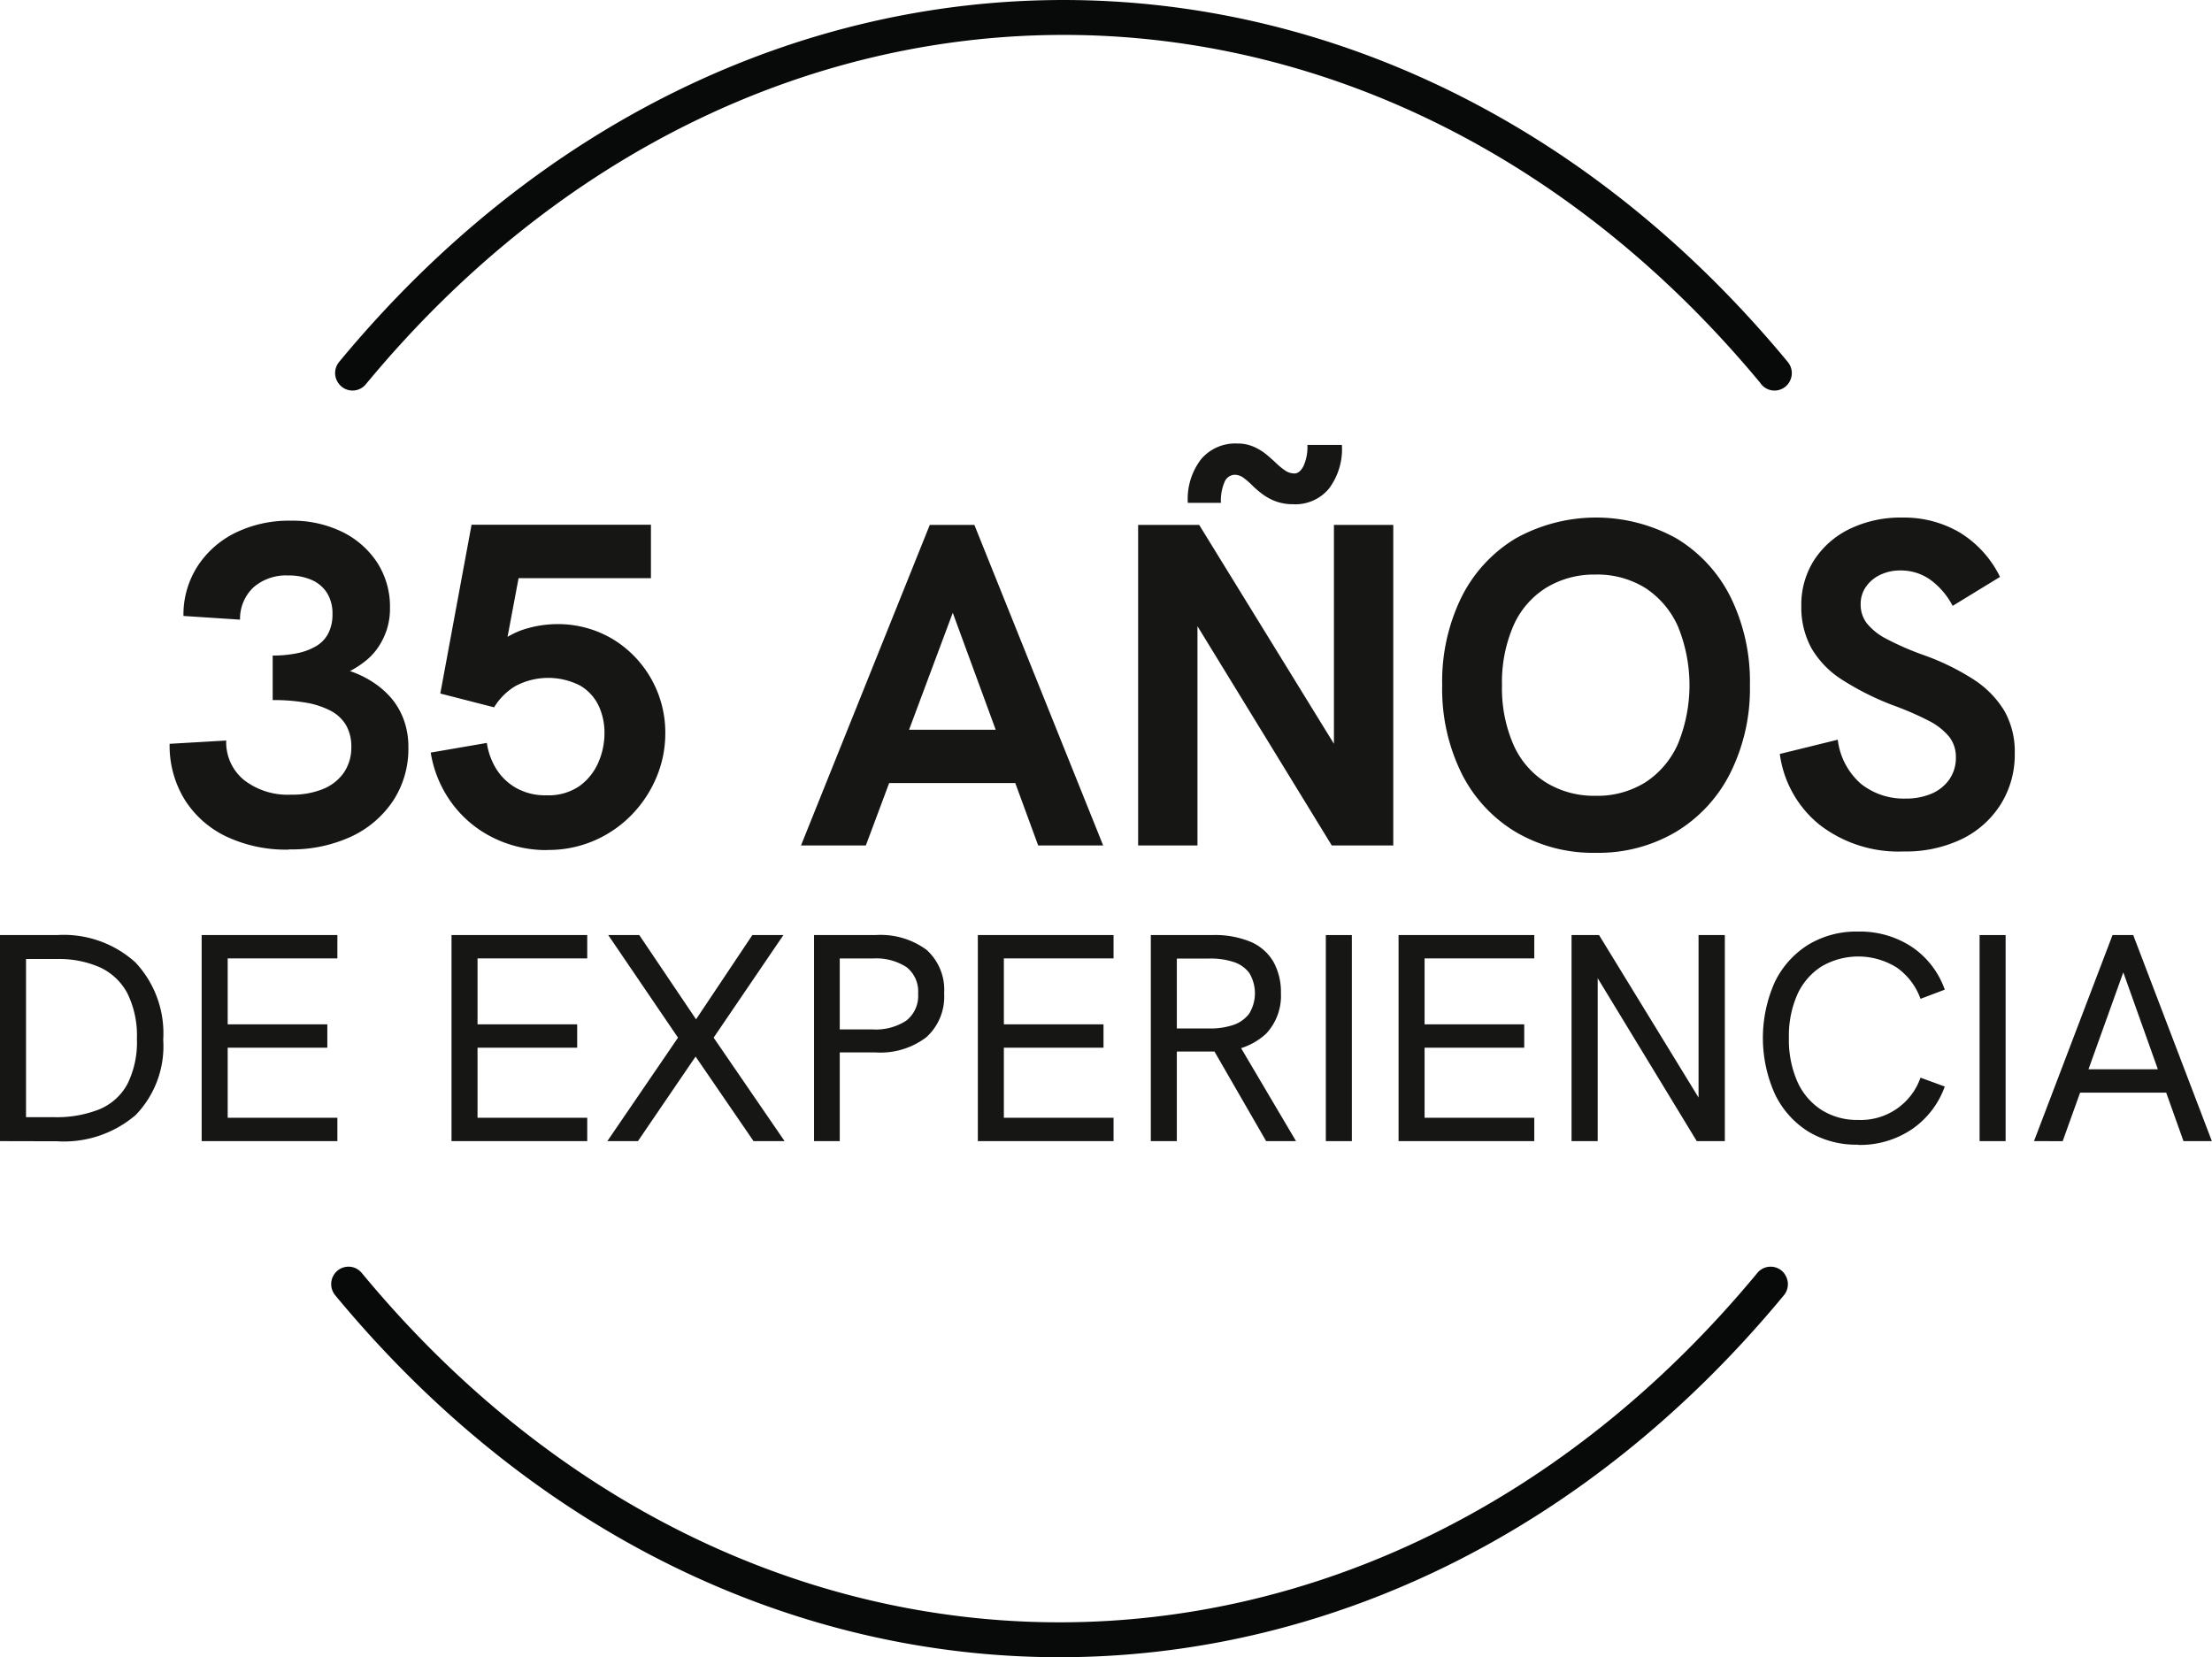 <?xml version="1.0" encoding="UTF-8"?>
<svg xmlns="http://www.w3.org/2000/svg" xmlns:xlink="http://www.w3.org/1999/xlink" width="67.328" height="50.448" viewBox="0 0 67.328 50.448">
  <defs>
    <clipPath id="clip-path">
      <rect id="Rectangle_558" data-name="Rectangle 558" width="67.328" height="50.448" transform="translate(0 0)" fill="none"></rect>
    </clipPath>
  </defs>
  <g id="Groupe_1428" data-name="Groupe 1428" transform="translate(0 0)">
    <g id="Groupe_1427" data-name="Groupe 1427" clip-path="url(#clip-path)">
      <path id="Tracé_12146" data-name="Tracé 12146" d="M10.7,11.358a.038.038,0,0,1,.007-.021c11.945-14.449,31.379-14.449,43.323,0a.032.032,0,0,1,0,.043.022.022,0,0,1-.031.005l0-.005c-11.924-14.423-31.326-14.423-43.25,0a.024.024,0,0,1-.032.005V11.38A.032.032,0,0,1,10.7,11.358Z" fill="none" stroke="#080909" stroke-linecap="round" stroke-linejoin="round" stroke-width="1"></path>
      <path id="Tracé_12147" data-name="Tracé 12147" d="M53.919,39.091a.031.031,0,0,1-.007.021c-11.945,14.449-31.379,14.449-43.323,0a.032.032,0,0,1,0-.043.022.022,0,0,1,.031-.005l.005.005c11.924,14.423,31.326,14.423,43.25,0a.024.024,0,0,1,.032-.005l0,.005A.034.034,0,0,1,53.919,39.091Z" fill="none" stroke="#080909" stroke-linecap="round" stroke-linejoin="round" stroke-width="1"></path>
      <path id="Tracé_12148" data-name="Tracé 12148" d="M8.785,25.864a4.269,4.269,0,0,1-1.9-.4,3.038,3.038,0,0,1-1.267-1.127,3.131,3.131,0,0,1-.455-1.694l1.722-.1a1.486,1.486,0,0,0,.539,1.2,2.171,2.171,0,0,0,1.435.448,2.464,2.464,0,0,0,.98-.175,1.413,1.413,0,0,0,.63-.5,1.348,1.348,0,0,0,.224-.777,1.292,1.292,0,0,0-.161-.665,1.178,1.178,0,0,0-.476-.441,2.544,2.544,0,0,0-.756-.245,5.9,5.9,0,0,0-1-.077V19.956a3.619,3.619,0,0,0,.742-.07,1.849,1.849,0,0,0,.581-.217.964.964,0,0,0,.371-.392,1.254,1.254,0,0,0,.126-.581,1.188,1.188,0,0,0-.161-.637,1.047,1.047,0,0,0-.462-.4,1.7,1.7,0,0,0-.721-.14,1.5,1.5,0,0,0-1.064.364,1.316,1.316,0,0,0-.406.98l-1.722-.112a2.725,2.725,0,0,1,.42-1.5,2.878,2.878,0,0,1,1.155-1.029,3.7,3.7,0,0,1,1.687-.371,3.446,3.446,0,0,1,1.575.343,2.677,2.677,0,0,1,1.064.938,2.479,2.479,0,0,1,.385,1.379,2.09,2.09,0,0,1-.091.637,2.15,2.15,0,0,1-.252.532,1.869,1.869,0,0,1-.385.427,2.962,2.962,0,0,1-.49.322,3.023,3.023,0,0,1,.707.343,2.6,2.6,0,0,1,.567.5,2.187,2.187,0,0,1,.371.658,2.4,2.4,0,0,1,.133.819,2.881,2.881,0,0,1-.462,1.624,3.1,3.1,0,0,1-1.274,1.092,4.324,4.324,0,0,1-1.9.392" fill="#161615"></path>
      <path id="Tracé_12149" data-name="Tracé 12149" d="M16.667,25.878a3.643,3.643,0,0,1-1.688-.392,3.452,3.452,0,0,1-1.246-1.064,3.552,3.552,0,0,1-.623-1.512l1.708-.294a2.088,2.088,0,0,0,.266.756,1.693,1.693,0,0,0,.6.6,1.8,1.8,0,0,0,.952.238,1.659,1.659,0,0,0,1-.28,1.724,1.724,0,0,0,.574-.714,2.221,2.221,0,0,0,.189-.9,1.939,1.939,0,0,0-.175-.826,1.421,1.421,0,0,0-.56-.616,2.125,2.125,0,0,0-1.981.014,1.925,1.925,0,0,0-.644.644l-1.637-.42.951-5.138h5.46V17.6H15l.924-.742-.616,3.276-.56-.154a2.7,2.7,0,0,1,1.113-.791A3.358,3.358,0,0,1,16.918,19a3.251,3.251,0,0,1,1.743.462,3.324,3.324,0,0,1,1.589,2.856,3.441,3.441,0,0,1-.266,1.337,3.674,3.674,0,0,1-.742,1.134,3.563,3.563,0,0,1-1.134.791,3.5,3.5,0,0,1-1.441.294" fill="#161615"></path>
      <path id="Tracé_12150" data-name="Tracé 12150" d="M24.38,25.738,28.3,15.98h1.358l3.92,9.758H31.6L29,18.654l-2.646,7.084Zm2.576-1.9.56-1.624h2.94l.588,1.624Z" fill="#161615"></path>
      <path id="Tracé_12151" data-name="Tracé 12151" d="M34.642,25.737V15.979H36.5l4.55,7.392h-.448V15.979h1.806v9.758H40.536L36,18.331h.448v7.406Zm4.733-10.388a1.506,1.506,0,0,1-.554-.091,1.663,1.663,0,0,1-.406-.224,3,3,0,0,1-.308-.266,2.277,2.277,0,0,0-.259-.224.452.452,0,0,0-.266-.091.342.342,0,0,0-.308.217,1.425,1.425,0,0,0-.112.637H36.154a1.987,1.987,0,0,1,.406-1.33,1.364,1.364,0,0,1,1.093-.476,1.237,1.237,0,0,1,.51.1,1.694,1.694,0,0,1,.379.231c.106.089.208.178.3.266a2.09,2.09,0,0,0,.273.224.5.5,0,0,0,.288.091c.1,0,.193-.074.272-.224a1.4,1.4,0,0,0,.119-.644h1.05a2,2,0,0,1-.4,1.337,1.333,1.333,0,0,1-1.07.469" fill="#161615"></path>
      <path id="Tracé_12152" data-name="Tracé 12152" d="M48.573,25.961a4.635,4.635,0,0,1-2.443-.637,4.338,4.338,0,0,1-1.645-1.785,5.786,5.786,0,0,1-.588-2.674,5.825,5.825,0,0,1,.588-2.688,4.35,4.35,0,0,1,1.645-1.785,5.03,5.03,0,0,1,4.9,0,4.35,4.35,0,0,1,1.645,1.785,5.825,5.825,0,0,1,.588,2.688,5.738,5.738,0,0,1-.6,2.674,4.387,4.387,0,0,1-1.652,1.785,4.638,4.638,0,0,1-2.443.637m-.014-1.736a2.753,2.753,0,0,0,1.533-.413,2.7,2.7,0,0,0,.987-1.169,4.727,4.727,0,0,0,0-3.57,2.709,2.709,0,0,0-.987-1.169,2.761,2.761,0,0,0-1.533-.413,2.791,2.791,0,0,0-1.5.406,2.587,2.587,0,0,0-.994,1.162,4.34,4.34,0,0,0-.343,1.806,4.3,4.3,0,0,0,.343,1.792,2.582,2.582,0,0,0,.994,1.162,2.782,2.782,0,0,0,1.5.406" fill="#161615"></path>
      <path id="Tracé_12153" data-name="Tracé 12153" d="M57.939,25.92a3.927,3.927,0,0,1-2.555-.812,3.335,3.335,0,0,1-1.211-2.156l1.764-.434a2.116,2.116,0,0,0,.707,1.344,2.094,2.094,0,0,0,1.365.448,1.957,1.957,0,0,0,.777-.147,1.271,1.271,0,0,0,.546-.434,1.148,1.148,0,0,0,.2-.679.985.985,0,0,0-.21-.63,1.962,1.962,0,0,0-.637-.49,9.413,9.413,0,0,0-1.071-.462,8.388,8.388,0,0,1-1.547-.777,2.825,2.825,0,0,1-.931-.959,2.582,2.582,0,0,1-.308-1.288,2.512,2.512,0,0,1,.385-1.386,2.677,2.677,0,0,1,1.078-.952,3.547,3.547,0,0,1,1.617-.35,3.342,3.342,0,0,1,1.743.455,3.262,3.262,0,0,1,1.225,1.351l-1.442.882a2.29,2.29,0,0,0-.693-.805,1.541,1.541,0,0,0-.889-.273,1.4,1.4,0,0,0-.623.133,1.1,1.1,0,0,0-.434.364.915.915,0,0,0-.161.539.931.931,0,0,0,.189.574,1.869,1.869,0,0,0,.616.483,8.678,8.678,0,0,0,1.113.483,7.316,7.316,0,0,1,1.519.742,3,3,0,0,1,.931.945,2.515,2.515,0,0,1,.322,1.309,2.842,2.842,0,0,1-.427,1.547,2.891,2.891,0,0,1-1.183,1.057,3.931,3.931,0,0,1-1.778.378" fill="#161615"></path>
      <path id="Tracé_12154" data-name="Tracé 12154" d="M0,34.738V28.465H1.737a3.252,3.252,0,0,1,2.385.833,3.152,3.152,0,0,1,.846,2.353,3.015,3.015,0,0,1-.837,2.291,3.356,3.356,0,0,1-2.4.8Zm.792-.729h.864a3.51,3.51,0,0,0,1.364-.238,1.717,1.717,0,0,0,.855-.765,2.85,2.85,0,0,0,.292-1.382,2.9,2.9,0,0,0-.292-1.39,1.8,1.8,0,0,0-.837-.788,3.1,3.1,0,0,0-1.31-.252H.792Z" fill="#161615"></path>
      <path id="Tracé_12155" data-name="Tracé 12155" d="M6.138,34.738V28.465h4.131v.711H6.93v2.007H9.963v.711H6.93v2.133h3.339v.711Z" fill="#161615"></path>
      <path id="Tracé_12156" data-name="Tracé 12156" d="M13.743,34.738V28.465h4.131v.711H14.535v2.007h3.033v.711H14.535v2.133h3.339v.711Z" fill="#161615"></path>
      <path id="Tracé_12157" data-name="Tracé 12157" d="M18.486,34.738l2.151-3.15-2.124-3.123h.945l1.728,2.565L22.9,28.465h.945l-2.124,3.123,2.16,3.15h-.945l-1.764-2.574-1.755,2.574Z" fill="#161615"></path>
      <path id="Tracé_12158" data-name="Tracé 12158" d="M24.777,34.738V28.465h1.872a2.358,2.358,0,0,1,1.553.45,1.633,1.633,0,0,1,.535,1.323,1.664,1.664,0,0,1-.54,1.336,2.31,2.31,0,0,1-1.548.464H25.56v2.7Zm.783-3.4h1.008a1.689,1.689,0,0,0,1.013-.266.951.951,0,0,0,.364-.823.938.938,0,0,0-.356-.81,1.7,1.7,0,0,0-1.021-.261H25.56Z" fill="#161615"></path>
      <path id="Tracé_12159" data-name="Tracé 12159" d="M29.763,34.738V28.465h4.131v.711H30.555v2.007h3.033v.711H30.555v2.133h3.339v.711Z" fill="#161615"></path>
      <path id="Tracé_12160" data-name="Tracé 12160" d="M35.028,34.738V28.465H36.9a2.831,2.831,0,0,1,1.179.211,1.468,1.468,0,0,1,.684.608,1.883,1.883,0,0,1,.225.945,1.683,1.683,0,0,1-.45,1.238,2.042,2.042,0,0,1-1.3.535q-.135.009-.324.009H35.82v2.727Zm.792-3.429h1a2.165,2.165,0,0,0,.72-.108,1,1,0,0,0,.481-.342,1.191,1.191,0,0,0,0-1.246.978.978,0,0,0-.486-.333,2.253,2.253,0,0,0-.715-.1h-1Zm2.718,3.429-1.629-2.826.81-.1,1.728,2.925Z" fill="#161615"></path>
      <rect id="Rectangle_556" data-name="Rectangle 556" width="0.792" height="6.273" transform="translate(40.355 28.465)" fill="#161615"></rect>
      <path id="Tracé_12161" data-name="Tracé 12161" d="M42.569,34.738V28.465H46.7v.711H43.361v2.007h3.033v.711H43.361v2.133H46.7v.711Z" fill="#161615"></path>
      <path id="Tracé_12162" data-name="Tracé 12162" d="M47.834,34.738V28.465h.837l3.213,5.247H51.7V28.465H52.5v6.273h-.855l-3.195-5.256h.18v5.256Z" fill="#161615"></path>
      <path id="Tracé_12163" data-name="Tracé 12163" d="M56.556,34.846a2.818,2.818,0,0,1-1.517-.4A2.739,2.739,0,0,1,54.022,33.3a4.168,4.168,0,0,1,0-3.407,2.747,2.747,0,0,1,1.017-1.134,2.818,2.818,0,0,1,1.517-.4,2.857,2.857,0,0,1,1.638.468,2.609,2.609,0,0,1,1,1.3l-.738.279a1.987,1.987,0,0,0-.72-.95,2.21,2.21,0,0,0-2.3-.031,1.981,1.981,0,0,0-.734.86A3.111,3.111,0,0,0,54.45,31.6a3.145,3.145,0,0,0,.256,1.323,1.981,1.981,0,0,0,.734.864,2.021,2.021,0,0,0,1.116.306,1.927,1.927,0,0,0,1.9-1.287l.738.27a2.662,2.662,0,0,1-1,1.3,2.817,2.817,0,0,1-1.638.477" fill="#161615"></path>
      <rect id="Rectangle_557" data-name="Rectangle 557" width="0.792" height="6.273" transform="translate(60.254 28.465)" fill="#161615"></rect>
      <path id="Tracé_12164" data-name="Tracé 12164" d="M61.91,34.738,64.3,28.465h.63l2.394,6.273h-.864L64.628,29.6l-1.845,5.139Zm1.332-1.476.243-.711h2.268l.261.711Z" fill="#161615"></path>
    </g>
  </g>
</svg>

